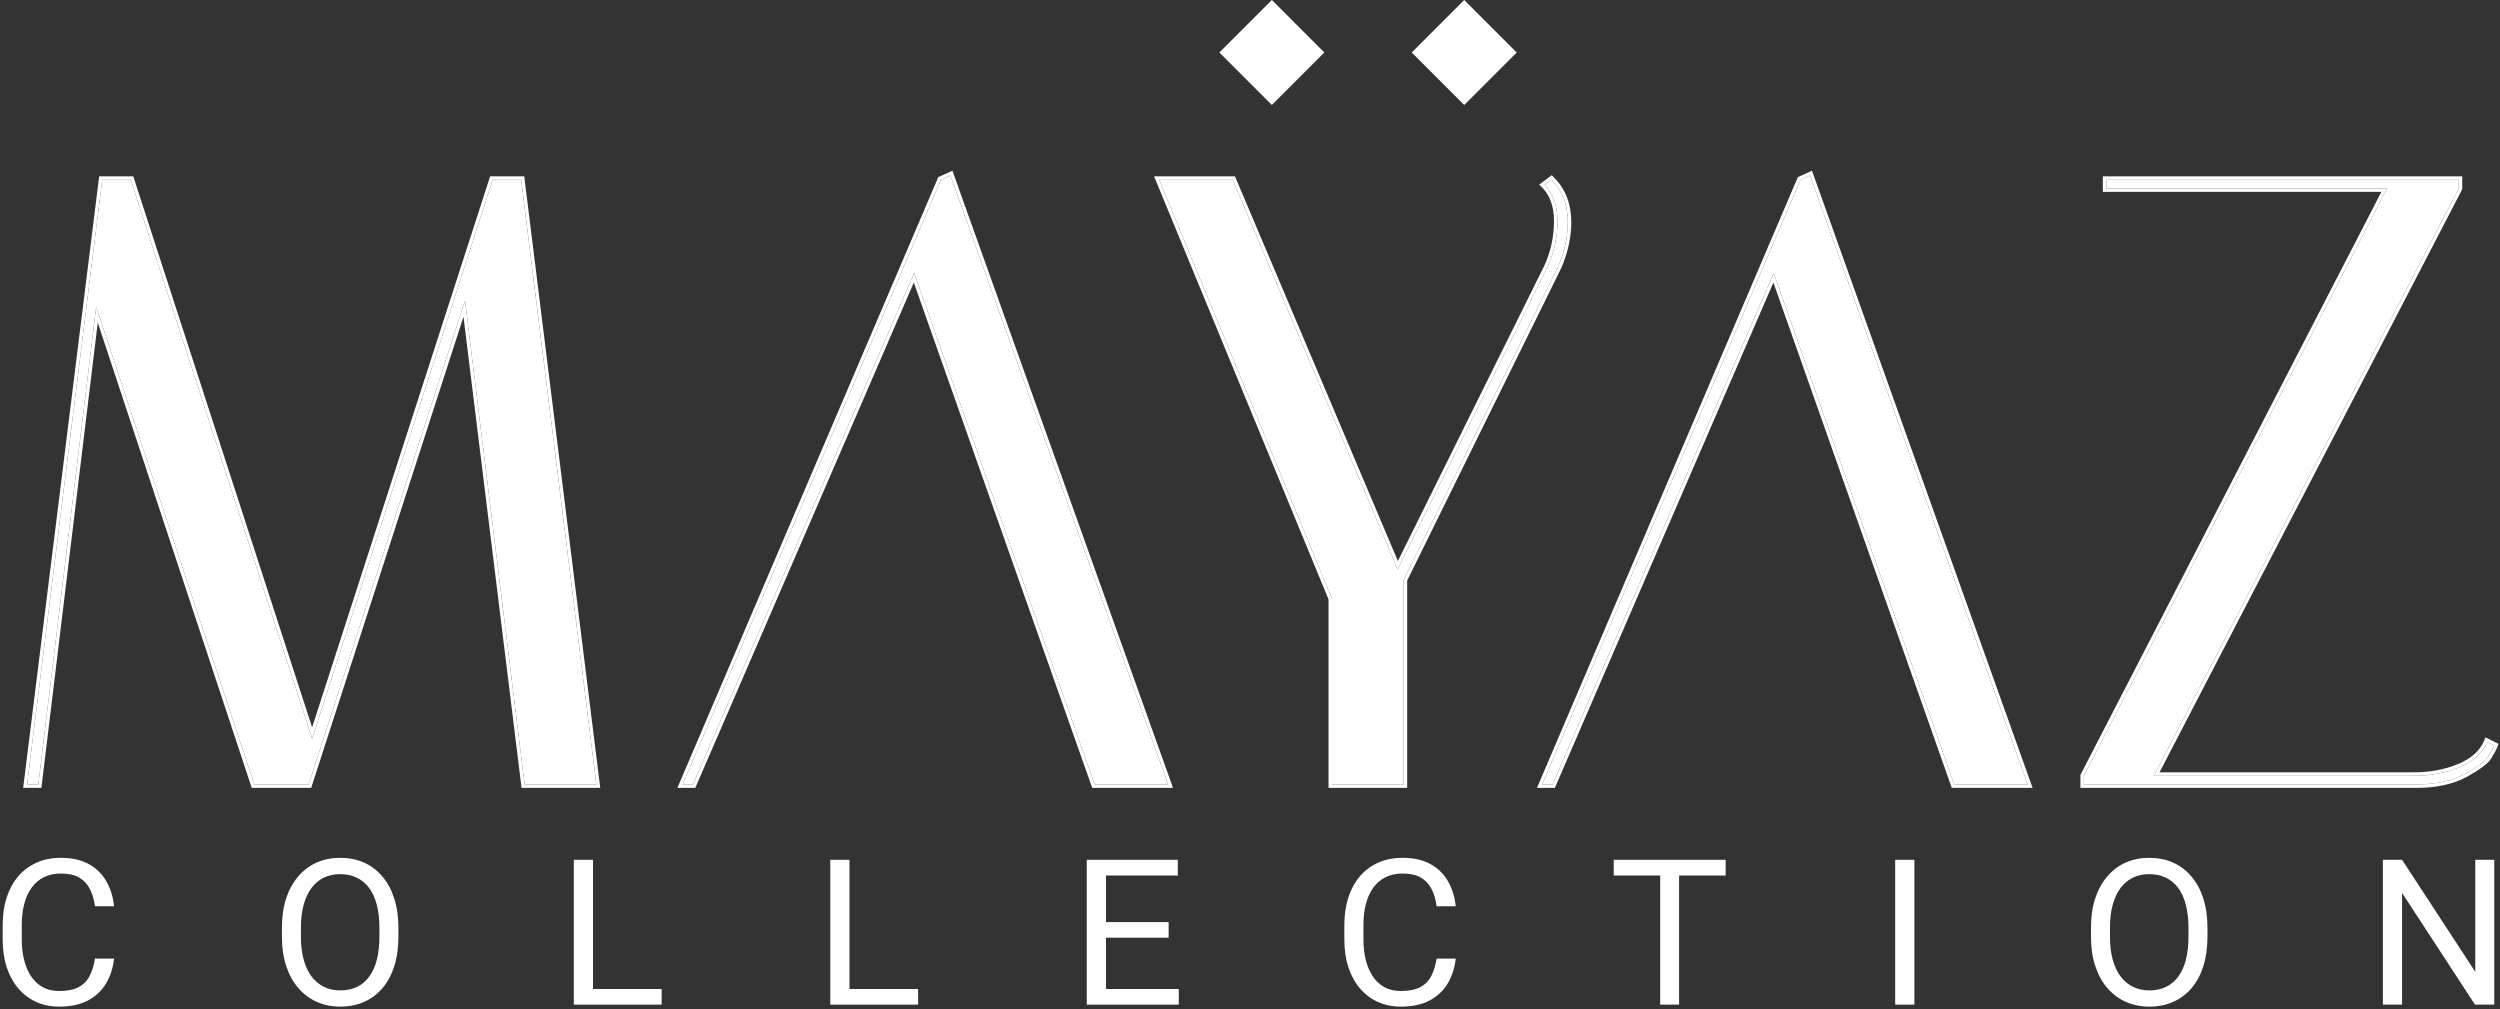 <svg width="540" height="218" viewBox="0 0 540 218" fill="none" xmlns="http://www.w3.org/2000/svg">
<rect x="0" y="0" width="540" height="218" fill="#333333" stroke="none"/>
<path d="M20.516 207.053H24.641C24.426 209.029 23.86 210.798 22.943 212.359C22.027 213.921 20.73 215.16 19.055 216.076C17.379 216.979 15.288 217.43 12.781 217.43C10.948 217.43 9.279 217.086 7.775 216.398C6.286 215.711 5.004 214.737 3.93 213.477C2.855 212.202 2.025 210.676 1.438 208.9C0.865 207.11 0.578 205.119 0.578 202.928V199.812C0.578 197.621 0.865 195.637 1.438 193.861C2.025 192.071 2.863 190.538 3.951 189.264C5.054 187.989 6.379 187.008 7.926 186.32C9.473 185.633 11.213 185.289 13.146 185.289C15.51 185.289 17.508 185.733 19.141 186.621C20.773 187.509 22.041 188.741 22.943 190.316C23.86 191.878 24.426 193.689 24.641 195.752H20.516C20.315 194.291 19.943 193.038 19.398 191.992C18.854 190.932 18.081 190.116 17.078 189.543C16.076 188.97 14.765 188.684 13.146 188.684C11.757 188.684 10.533 188.949 9.473 189.479C8.427 190.008 7.546 190.76 6.83 191.734C6.128 192.708 5.598 193.876 5.24 195.236C4.882 196.597 4.703 198.108 4.703 199.77V202.928C4.703 204.46 4.861 205.9 5.176 207.246C5.505 208.592 5.999 209.774 6.658 210.791C7.317 211.808 8.155 212.61 9.172 213.197C10.189 213.77 11.392 214.057 12.781 214.057C14.543 214.057 15.947 213.777 16.992 213.219C18.038 212.66 18.826 211.858 19.355 210.812C19.9 209.767 20.287 208.514 20.516 207.053Z" fill="white"/>
<path d="M86.055 200.371V202.348C86.055 204.697 85.761 206.802 85.174 208.664C84.587 210.526 83.742 212.109 82.639 213.412C81.536 214.715 80.211 215.711 78.664 216.398C77.132 217.086 75.413 217.43 73.508 217.43C71.66 217.43 69.963 217.086 68.416 216.398C66.884 215.711 65.552 214.715 64.42 213.412C63.303 212.109 62.437 210.526 61.821 208.664C61.205 206.802 60.897 204.697 60.897 202.348V200.371C60.897 198.022 61.198 195.924 61.799 194.076C62.415 192.214 63.282 190.632 64.399 189.328C65.516 188.01 66.841 187.008 68.373 186.32C69.92 185.633 71.618 185.289 73.465 185.289C75.37 185.289 77.089 185.633 78.621 186.32C80.168 187.008 81.493 188.01 82.596 189.328C83.713 190.632 84.565 192.214 85.153 194.076C85.754 195.924 86.055 198.022 86.055 200.371ZM81.951 202.348V200.328C81.951 198.466 81.758 196.819 81.371 195.387C80.999 193.954 80.448 192.751 79.717 191.777C78.987 190.803 78.091 190.066 77.032 189.564C75.986 189.063 74.797 188.812 73.465 188.812C72.176 188.812 71.009 189.063 69.963 189.564C68.932 190.066 68.044 190.803 67.299 191.777C66.569 192.751 66.003 193.954 65.602 195.387C65.201 196.819 65 198.466 65 200.328V202.348C65 204.224 65.201 205.885 65.602 207.332C66.003 208.764 66.576 209.975 67.321 210.963C68.08 211.937 68.975 212.674 70.006 213.176C71.052 213.677 72.219 213.928 73.508 213.928C74.855 213.928 76.05 213.677 77.096 213.176C78.142 212.674 79.022 211.937 79.739 210.963C80.469 209.975 81.02 208.764 81.393 207.332C81.765 205.885 81.951 204.224 81.951 202.348Z" fill="white"/>
<path d="M142.915 213.627V217H127.274V213.627H142.915ZM128.09 185.719V217H123.944V185.719H128.09Z" fill="white"/>
<path d="M198.313 213.627V217H182.673V213.627H198.313ZM183.489 185.719V217H179.343V185.719H183.489Z" fill="white"/>
<path d="M254.615 213.627V217H238.05V213.627H254.615ZM238.888 185.719V217H234.741V185.719H238.888ZM252.423 199.168V202.541H238.05V199.168H252.423ZM254.4 185.719V189.113H238.05V185.719H254.4Z" fill="white"/>
<path d="M310.314 207.053H314.439C314.224 209.029 313.658 210.798 312.742 212.359C311.825 213.921 310.529 215.16 308.853 216.076C307.177 216.979 305.086 217.43 302.58 217.43C300.746 217.43 299.078 217.086 297.574 216.398C296.084 215.711 294.802 214.737 293.728 213.477C292.654 212.202 291.823 210.676 291.236 208.9C290.663 207.11 290.377 205.119 290.377 202.928V199.812C290.377 197.621 290.663 195.637 291.236 193.861C291.823 192.071 292.661 190.538 293.75 189.264C294.852 187.989 296.177 187.008 297.724 186.32C299.271 185.633 301.011 185.289 302.945 185.289C305.308 185.289 307.306 185.733 308.939 186.621C310.572 187.509 311.839 188.741 312.742 190.316C313.658 191.878 314.224 193.689 314.439 195.752H310.314C310.114 194.291 309.741 193.038 309.197 191.992C308.653 190.932 307.879 190.116 306.877 189.543C305.874 188.97 304.563 188.684 302.945 188.684C301.556 188.684 300.331 188.949 299.271 189.479C298.226 190.008 297.345 190.76 296.629 191.734C295.927 192.708 295.397 193.876 295.039 195.236C294.681 196.597 294.502 198.108 294.502 199.77V202.928C294.502 204.46 294.659 205.9 294.974 207.246C295.304 208.592 295.798 209.774 296.457 210.791C297.115 211.808 297.953 212.61 298.97 213.197C299.987 213.77 301.19 214.057 302.58 214.057C304.341 214.057 305.745 213.777 306.791 213.219C307.836 212.66 308.624 211.858 309.154 210.812C309.698 209.767 310.085 208.514 310.314 207.053Z" fill="white"/>
<path d="M362.684 185.719V217H358.602V185.719H362.684ZM372.738 185.719V189.113H348.568V185.719H372.738Z" fill="white"/>
<path d="M413.506 185.719V217H409.36V185.719H413.506Z" fill="white"/>
<path d="M476.811 200.371V202.348C476.811 204.697 476.517 206.802 475.93 208.664C475.343 210.526 474.498 212.109 473.395 213.412C472.292 214.715 470.967 215.711 469.42 216.398C467.888 217.086 466.169 217.43 464.264 217.43C462.417 217.43 460.719 217.086 459.172 216.398C457.64 215.711 456.308 214.715 455.176 213.412C454.059 212.109 453.193 210.526 452.577 208.664C451.961 206.802 451.653 204.697 451.653 202.348V200.371C451.653 198.022 451.954 195.924 452.555 194.076C453.171 192.214 454.038 190.632 455.155 189.328C456.272 188.01 457.597 187.008 459.129 186.32C460.676 185.633 462.374 185.289 464.221 185.289C466.126 185.289 467.845 185.633 469.378 186.32C470.924 187.008 472.249 188.01 473.352 189.328C474.469 190.632 475.322 192.214 475.909 194.076C476.51 195.924 476.811 198.022 476.811 200.371ZM472.708 202.348V200.328C472.708 198.466 472.514 196.819 472.128 195.387C471.755 193.954 471.204 192.751 470.473 191.777C469.743 190.803 468.848 190.066 467.788 189.564C466.742 189.063 465.553 188.812 464.221 188.812C462.932 188.812 461.765 189.063 460.719 189.564C459.688 190.066 458.8 190.803 458.055 191.777C457.325 192.751 456.759 193.954 456.358 195.387C455.957 196.819 455.756 198.466 455.756 200.328V202.348C455.756 204.224 455.957 205.885 456.358 207.332C456.759 208.764 457.332 209.975 458.077 210.963C458.836 211.937 459.731 212.674 460.762 213.176C461.808 213.677 462.975 213.928 464.264 213.928C465.611 213.928 466.807 213.677 467.852 213.176C468.898 212.674 469.779 211.937 470.495 210.963C471.225 209.975 471.777 208.764 472.149 207.332C472.521 205.885 472.708 204.224 472.708 202.348Z" fill="white"/>
<path d="M538.763 185.719V217H534.595L518.847 192.873V217H514.7V185.719H518.847L534.659 209.91V185.719H538.763Z" fill="white"/>
<path d="M8.275 169.436H5.849L22.081 38.831H28.238L67.42 159.547L106.415 38.831H112.572L128.804 169.436H113.318L100.444 64.952L66.674 169.436H54.919L20.775 66.258L8.275 169.436Z" fill="white"/>
<path d="M335.104 38.831C337.467 41.195 338.649 44.242 338.649 47.974C338.649 51.084 337.965 54.255 336.596 57.489L303.199 125.217V169.436H287.713V129.322L250.397 38.831H266.256L301.893 122.978L334.357 57.489C335.726 54.38 336.41 51.146 336.41 47.787C336.41 44.429 335.477 41.817 333.611 39.951L335.104 38.831Z" fill="white"/>
<path d="M454.967 40.697V38.831H531.091V40.697L465.229 167.57H521.389C524.996 167.57 528.292 166.948 531.277 165.704C534.262 164.461 536.253 162.657 537.248 160.294L538.74 161.04C538.492 161.662 538.056 162.47 537.434 163.466C536.937 164.336 535.258 165.58 532.397 167.197C529.536 168.69 526.053 169.436 521.948 169.436H450.116V167.57L515.605 40.697H454.967Z" fill="white"/>
<path d="M335.357 169.436H333.118L388.905 38.831L390.958 37.899L437.975 169.436H422.116L383.121 58.982L335.357 169.436Z" fill="white"/>
<path d="M149.69 169.436H147.452L203.238 38.831L205.291 37.899L252.308 169.436H236.449L197.454 58.982L149.69 169.436Z" fill="white"/>
<path fill-rule="evenodd" clip-rule="evenodd" d="M8.939 170.186H5L21.419 38.081H28.783L67.418 157.113L105.869 38.081H113.234L129.653 170.186H112.655L100.114 68.411L67.219 170.186H54.377L21.116 69.677L8.939 170.186ZM8.274 169.436H5.849L22.081 38.831H28.238L67.42 159.547L106.414 38.831H112.572L128.804 169.436H113.318L100.444 64.952L66.673 169.436H54.919L20.775 66.258L8.274 169.436ZM150.183 170.186H146.315L202.663 38.269L205.722 36.879L253.373 170.186H235.918L197.384 61.035L150.183 170.186ZM149.69 169.436H147.451L203.238 38.831L205.291 37.899L252.308 169.436H236.449L197.454 58.982L149.69 169.436ZM335.174 37.841L335.634 38.301C338.155 40.822 339.399 44.069 339.399 47.974C339.399 51.196 338.689 54.467 337.287 57.782L337.278 57.801L303.949 125.392V170.186H286.963V129.47L249.277 38.081H266.753L301.946 121.181L333.678 57.172C335 54.161 335.66 51.035 335.66 47.787C335.66 44.571 334.77 42.171 333.081 40.481L332.469 39.87L335.174 37.841ZM334.357 57.489L301.893 122.978L266.256 38.831H250.397L287.713 129.322V169.436H303.199V125.217L336.596 57.489C337.964 54.255 338.649 51.084 338.649 47.974C338.649 44.242 337.467 41.195 335.104 38.831L333.611 39.951C333.789 40.129 333.959 40.315 334.12 40.506C335.647 42.323 336.41 44.75 336.41 47.787C336.41 51.146 335.725 54.38 334.357 57.489ZM335.85 170.186H331.982L388.33 38.269L391.389 36.879L439.04 170.186H421.585L383.051 61.035L335.85 170.186ZM335.357 169.436H333.118L388.905 38.831L390.957 37.899L437.975 169.436H422.116L383.121 58.982L335.357 169.436ZM454.217 41.447V38.081H531.841V40.88L466.463 166.82H521.388C524.908 166.82 528.105 166.214 530.989 165.012C533.842 163.823 535.656 162.14 536.556 160.003L536.867 159.265L539.693 160.678L539.437 161.319C539.164 161.999 538.705 162.847 538.078 163.851C537.744 164.426 537.093 165.028 536.248 165.654C535.374 166.302 534.21 167.034 532.766 167.85L532.755 167.856L532.744 167.862C529.75 169.424 526.142 170.186 521.948 170.186H449.366V167.388L514.373 41.447H454.217ZM515.605 40.697L450.116 167.57V169.436H521.948C526.053 169.436 529.536 168.69 532.397 167.197C535.257 165.58 536.937 164.336 537.434 163.466C538.056 162.47 538.491 161.662 538.74 161.04L537.248 160.294C537.15 160.525 537.043 160.751 536.927 160.972C535.853 163.005 533.97 164.582 531.277 165.704C528.292 166.948 524.996 167.57 521.388 167.57H465.229L531.091 40.697V38.831H454.967V40.697H515.605Z" fill="white"/>
<path d="M263.385 11.338L274.723 5.09099e-05L286.06 11.338L274.723 22.676L263.385 11.338Z" fill="white"/>
<path d="M304.936 11.338L316.273 5.09099e-05L327.611 11.338L316.273 22.676L304.936 11.338Z" fill="white"/>
</svg>
